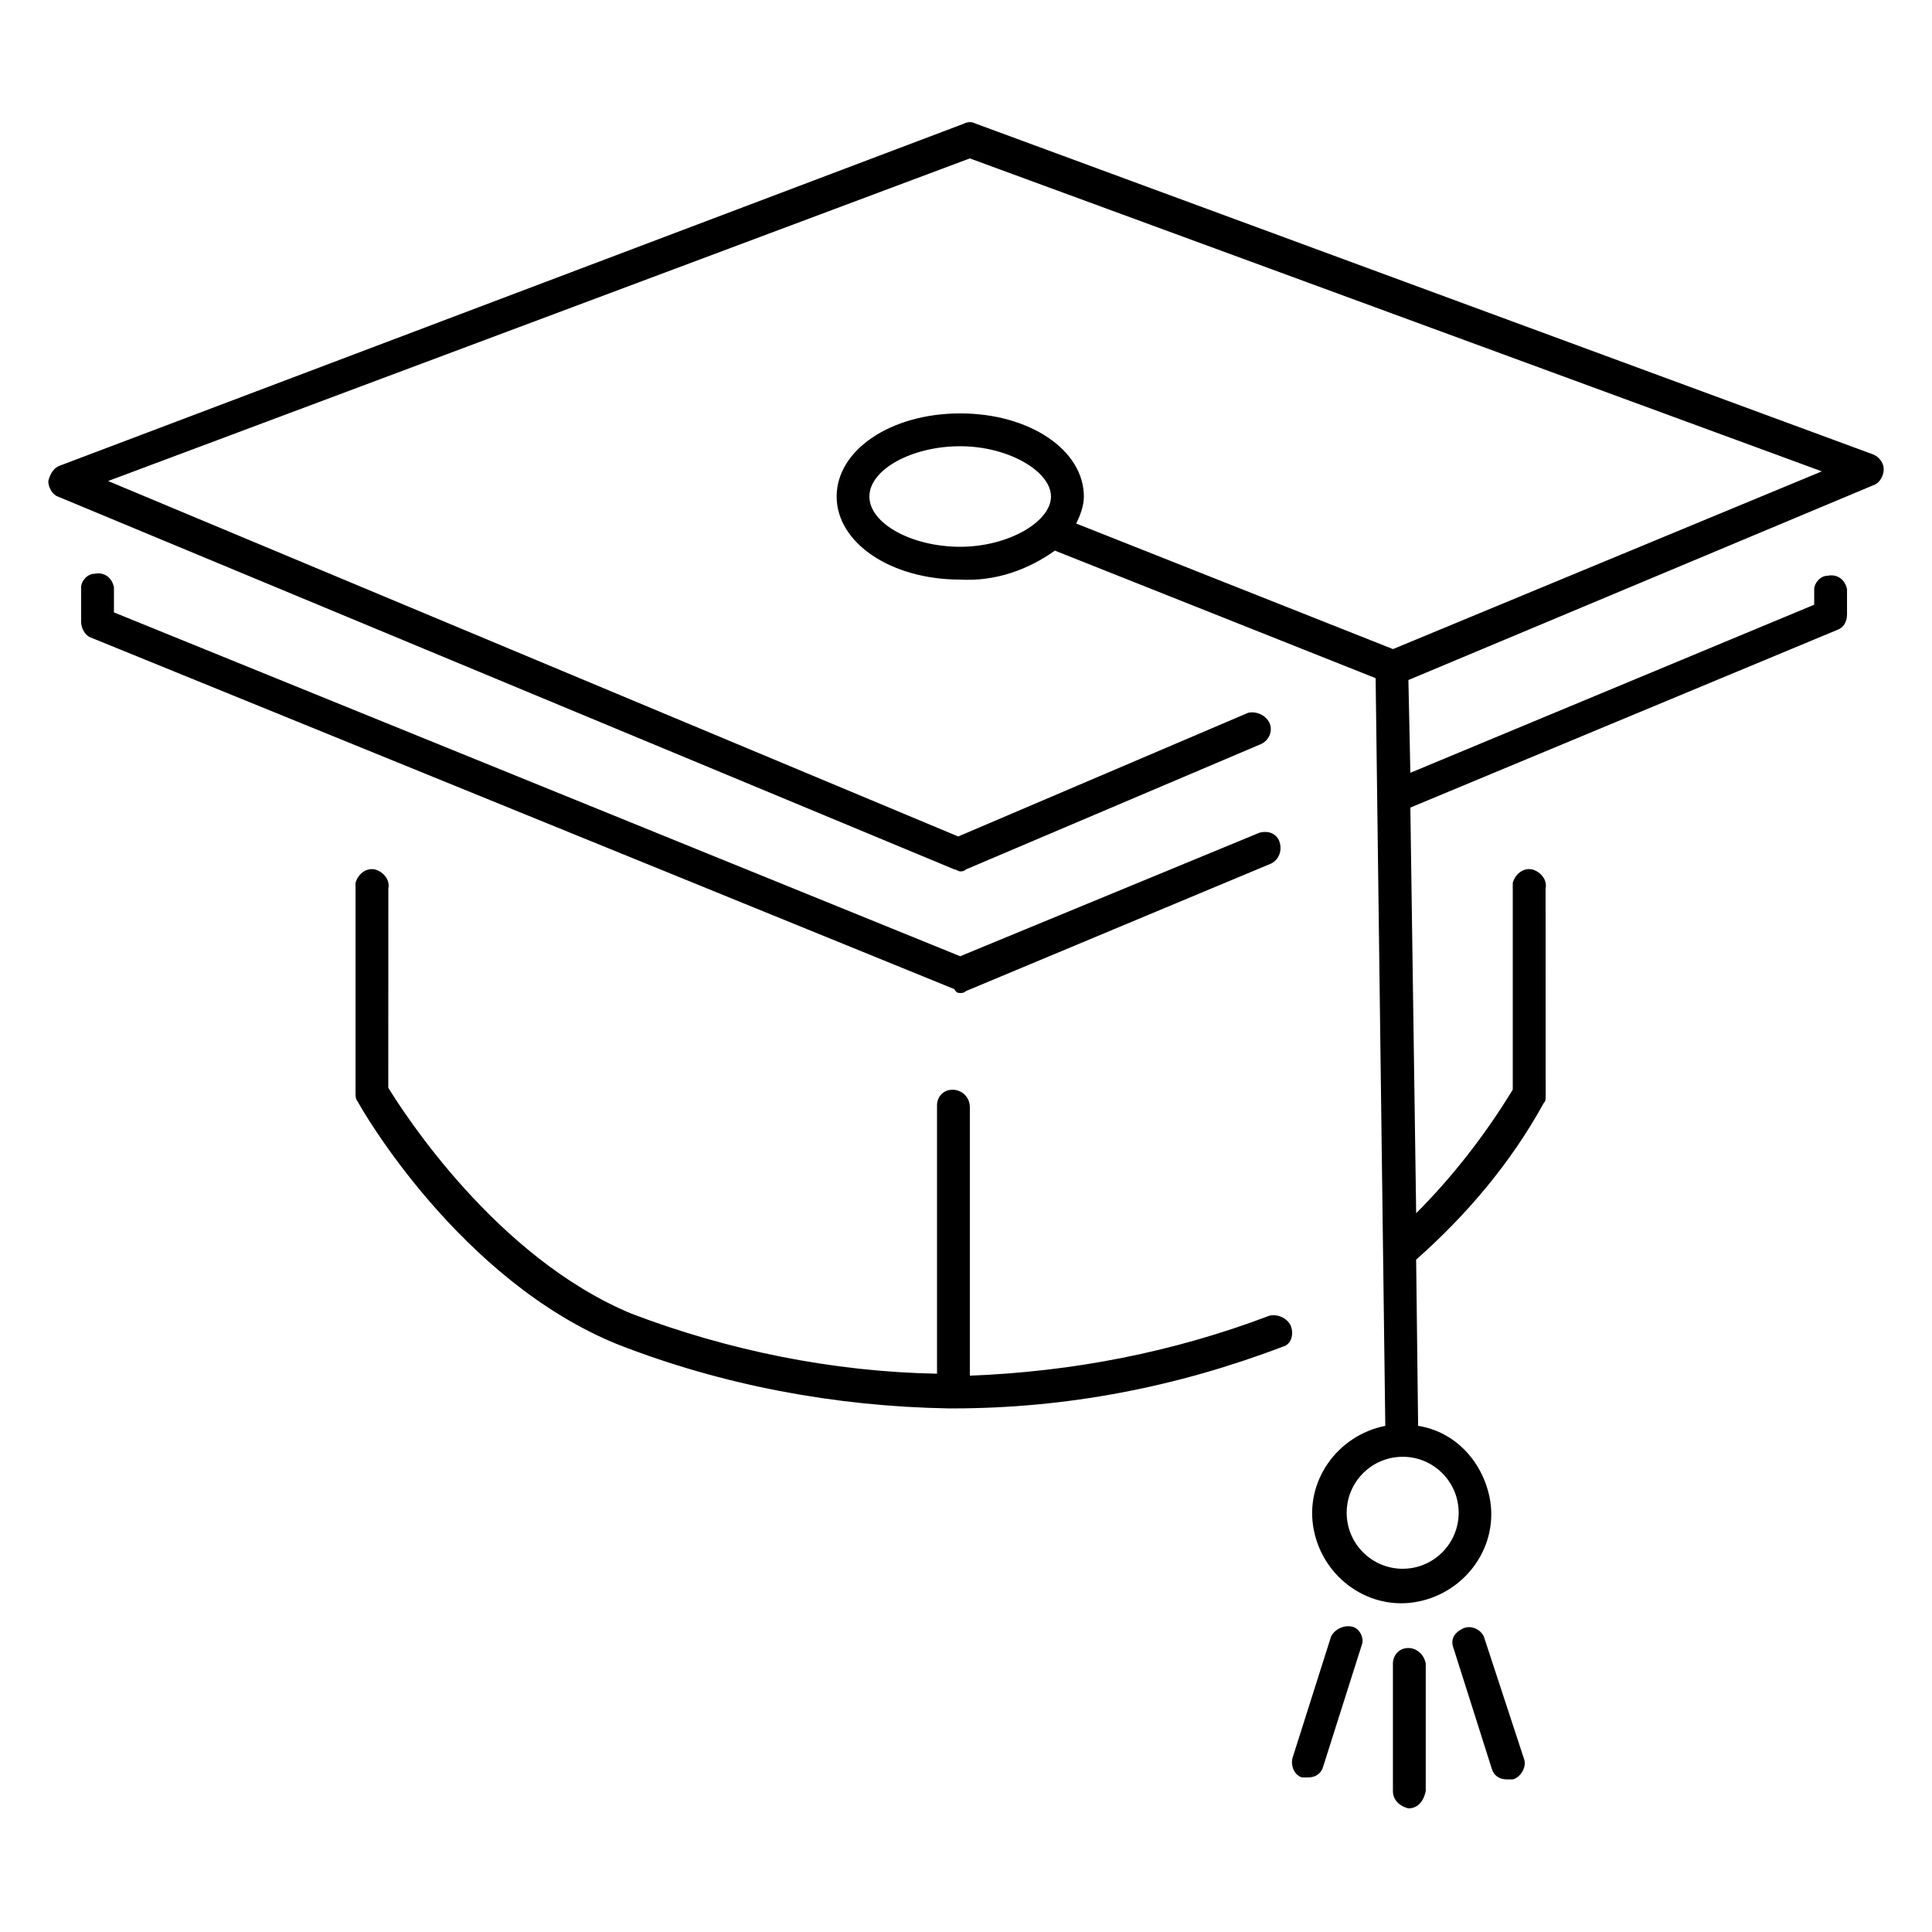 <?xml version="1.0" encoding="UTF-8"?>
<svg width="100pt" height="100pt" version="1.1" viewBox="0 0 100 100" xmlns="http://www.w3.org/2000/svg">
 <g>
  <path d="m96.898 23.5-46.398-17.102c-0.199-0.102-0.398-0.102-0.602 0l-46.797 17.703c-0.301 0.102-0.5 0.398-0.602 0.801 0 0.301 0.199 0.699 0.5 0.801l46.398 19.297c0.102 0 0.199 0.102 0.301 0.102 0.102 0 0.199 0 0.301-0.102l15.301-6.5c0.398-0.199 0.602-0.699 0.398-1.102-0.199-0.398-0.699-0.602-1.102-0.5l-15 6.398-44-18.398 44.602-16.699 44.102 16.199-22.199 9.199-16.398-6.5c0.199-0.398 0.398-0.898 0.398-1.398 0-2.398-2.801-4.301-6.398-4.301-3.602 0-6.398 1.898-6.398 4.301 0 2.398 2.801 4.301 6.398 4.301 1.801 0.102 3.5-0.5 4.898-1.5l16.602 6.602 0.5 38.699c-2.5 0.5-4.199 2.898-3.699 5.398s2.898 4.199 5.398 3.699 4.199-2.898 3.699-5.398c-0.398-1.898-1.801-3.398-3.699-3.699l-0.102-8.602c2.602-2.301 4.898-5 6.602-8.102 0.102-0.102 0.102-0.199 0.102-0.398l-0.004-10.699c0.102-0.5-0.301-0.898-0.699-1-0.5-0.102-0.898 0.301-1 0.699v0.199 10.5c-1.398 2.301-3.102 4.5-5 6.398l-0.301-20.996 22.102-9.199c0.301-0.102 0.5-0.398 0.5-0.801v-1.301c-0.102-0.5-0.5-0.801-1-0.699-0.398 0-0.699 0.398-0.699 0.699v0.801l-20.902 8.699-0.102-4.801 24.102-10.098c0.301-0.102 0.5-0.5 0.5-0.801 0-0.402-0.301-0.699-0.602-0.801zm-51.898 2.199c0-1.398 2.199-2.602 4.699-2.602s4.699 1.301 4.699 2.602-2.199 2.602-4.699 2.602-4.699-1.199-4.699-2.602zm30.5 52.602c0 1.602-1.301 2.898-2.898 2.898-1.602 0-2.898-1.301-2.898-2.898 0-1.602 1.301-2.898 2.898-2.898 1.598-0.004 2.898 1.297 2.898 2.898z"/>
  <path d="m49.699 51.398c0.102 0 0.199 0 0.301-0.102l15.801-6.602c0.398-0.199 0.602-0.699 0.398-1.199-0.199-0.398-0.602-0.5-1-0.398l-15.5 6.398-43.801-17.797v-1.301c-0.102-0.5-0.5-0.801-1-0.699-0.398 0-0.699 0.398-0.699 0.699v1.801c0 0.301 0.199 0.699 0.5 0.801l44.699 18.199c0.102 0.199 0.203 0.199 0.301 0.199z"/>
  <path d="m72.898 85.301c-0.5 0-0.801 0.398-0.801 0.801v6.602c0 0.5 0.398 0.801 0.801 0.898 0.5 0 0.801-0.398 0.898-0.898v-6.602c-0.098-0.5-0.496-0.801-0.898-0.801z"/>
  <path d="m70 84.199c-0.398-0.102-0.898 0.102-1.102 0.5l-2 6.301c-0.102 0.398 0.102 0.898 0.5 1h0.301c0.398 0 0.699-0.199 0.801-0.602l2-6.301c0.102-0.297-0.102-0.797-0.5-0.898z"/>
  <path d="m76.801 84.699c-0.199-0.398-0.699-0.602-1.102-0.398-0.398 0.199-0.602 0.5-0.5 0.898l2 6.301c0.102 0.398 0.398 0.602 0.801 0.602h0.301c0.398-0.102 0.699-0.602 0.602-1z"/>
  <path d="m66.801 68.602c-0.199-0.398-0.699-0.602-1.102-0.5-5 1.898-10.199 2.898-15.5 3.102v-13.902c0-0.5-0.398-0.898-0.898-0.898s-0.801 0.398-0.801 0.801v13.898c-5.398-0.102-10.801-1.199-15.801-3.102-7-2.898-11.801-10.398-12.602-11.699l0.004-10.301c0.102-0.5-0.301-0.898-0.699-1-0.5-0.102-0.898 0.301-1 0.699v0.199 10.699c0 0.102 0 0.301 0.102 0.398 0.199 0.398 5.301 9.301 13.5 12.602 5.398 2.102 11.199 3.199 17.102 3.301h0.199c5.898 0 11.602-1.102 17.102-3.199 0.395-0.098 0.594-0.598 0.395-1.098z"/>
 </g>
</svg>
